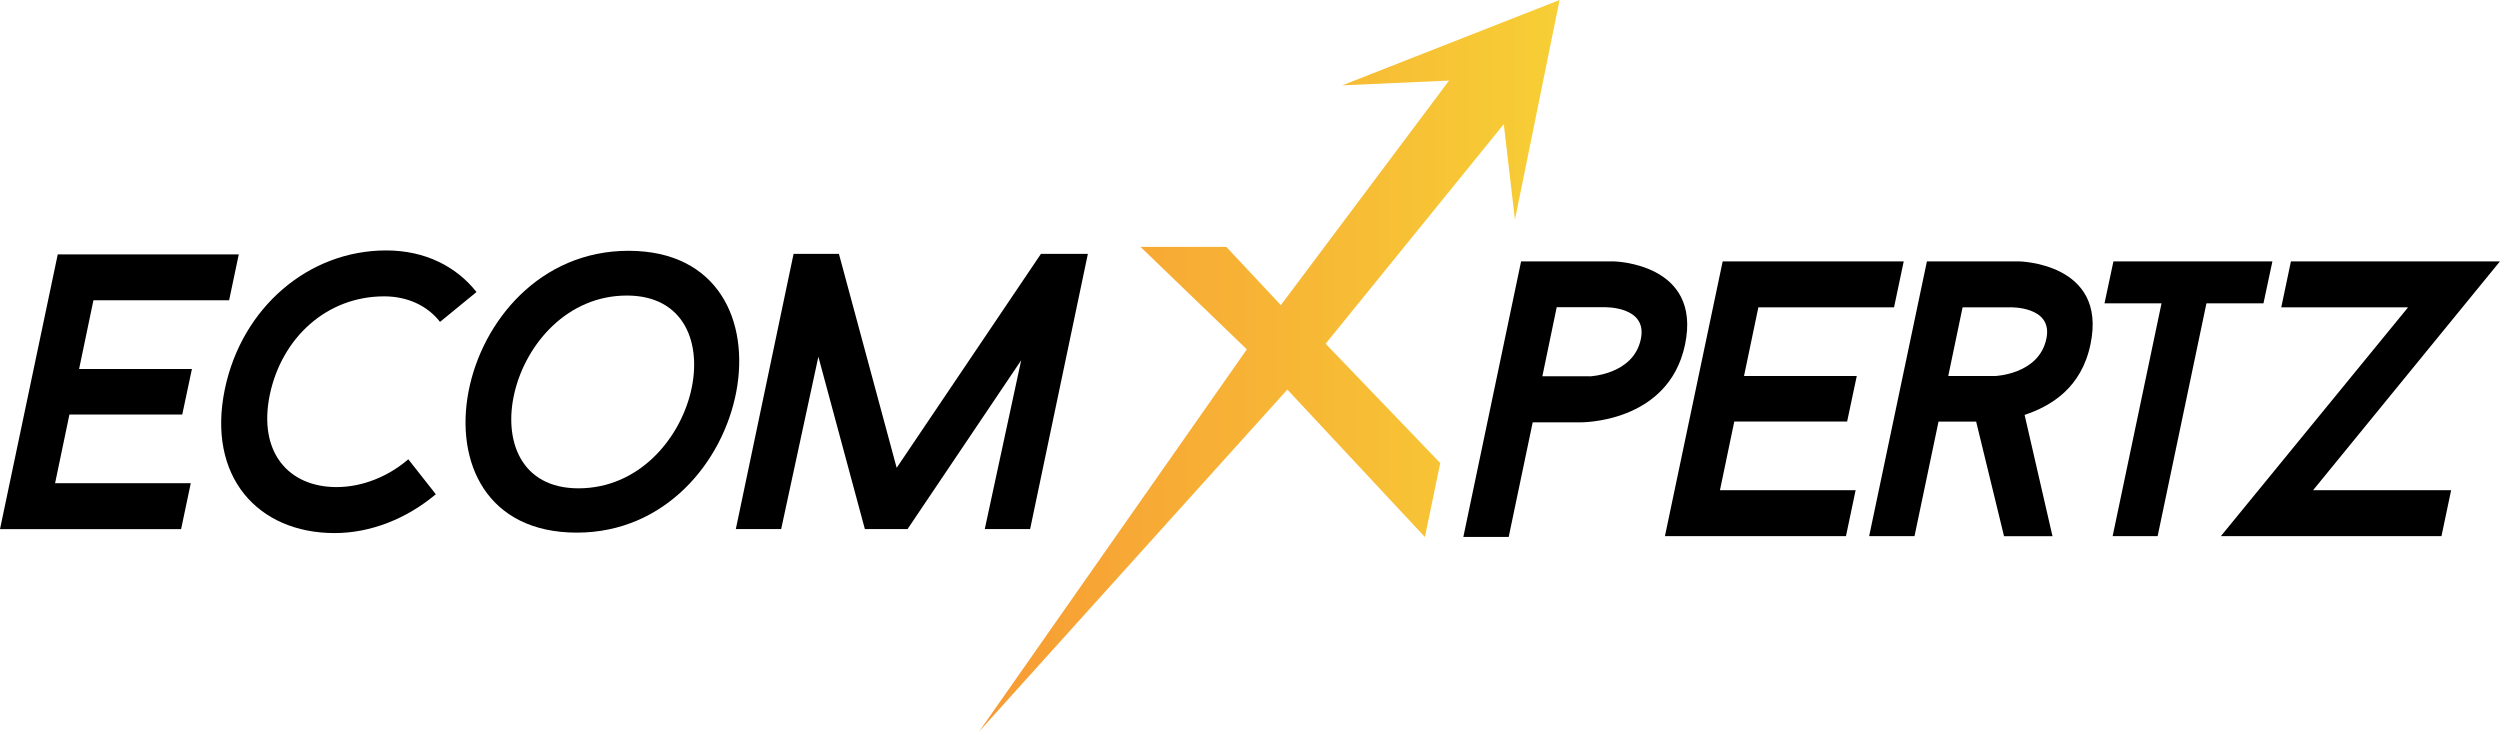 <svg width="270" height="79" viewBox="0 0 270 79" fill="none" xmlns="http://www.w3.org/2000/svg">
<g clip-path="url(#clip0_2592_1119)">
<path d="M20.727 39.85L19.684 44.769H7.498L5.949 52.187H20.603L19.559 57.146H0L6.237 27.473H25.788L24.745 32.431H10.091L8.542 39.85H20.727Z" fill="black"/>
<path d="M44.095 49.601L47.069 53.378C43.885 56.05 39.991 57.572 36.137 57.572C27.845 57.572 22.316 51.47 24.286 42.01C26.132 33.188 33.334 27.047 41.704 27.047C45.971 27.047 49.327 28.828 51.461 31.54L47.521 34.765C46.143 32.983 43.962 32.006 41.494 32.006C35.257 32.006 30.438 36.499 29.145 42.601C27.845 48.837 31.154 52.605 36.347 52.605C39.236 52.605 42.039 51.383 44.095 49.601Z" fill="black"/>
<path d="M62.306 57.524C42.755 57.524 48.781 27.086 67.873 27.086C87.3 27.086 81.359 57.524 62.306 57.524ZM67.702 31.919C54.847 31.919 49.988 52.739 62.47 52.739C75.372 52.739 80.184 31.919 67.702 31.919Z" fill="black"/>
<path d="M110.287 38.912L98.016 57.139H93.406L88.384 38.526L84.366 57.139H79.469L85.706 27.418H90.603L96.84 50.524L112.421 27.418H117.49L111.253 57.139H106.355L110.287 38.912Z" fill="black"/>
<path d="M174.283 28.23C174.283 28.23 183.829 28.396 181.984 37.218C180.185 45.779 170.639 45.614 170.639 45.614H165.531L162.939 57.99H158.041L164.278 28.23H174.283ZM171.683 40.647C171.683 40.647 176.417 40.474 177.211 36.618C177.966 33.016 173.232 33.181 173.232 33.181H168.124L166.575 40.639H171.683V40.647Z" fill="black"/>
<path d="M200.532 40.608L199.489 45.527H187.303L185.754 52.945H200.407L199.364 57.904H179.812L186.049 28.23H205.601L204.558 33.189H189.904L188.354 40.608H200.532Z" fill="black"/>
<path d="M206.767 57.904H201.869L208.106 28.23H218.073C218.073 28.23 227.619 28.396 225.773 37.178C224.808 41.845 221.584 43.832 218.657 44.809L221.67 57.912H216.437L213.424 45.535H209.36L206.767 57.904ZM215.48 40.608C215.48 40.608 220.214 40.442 221.008 36.579C221.763 33.016 217.029 33.189 217.029 33.189H211.96L210.411 40.608H215.48Z" fill="black"/>
<path d="M233.024 57.904H228.165L233.444 32.763H227.285L228.251 28.23H245.42L244.454 32.763H238.295L233.024 57.904Z" fill="black"/>
<path d="M246.377 33.189L247.42 28.23H269.993L249.81 52.945H264.721L263.678 57.904H239.852L260.073 33.189H246.377Z" fill="black"/>
<path d="M168.434 0L163.614 23.729L162.407 13.41L143.167 37.123L155.548 50.013L153.889 57.998L139.033 42.074L105.746 79L134.657 37.73L123.172 26.662H132.438L138.332 32.953L156.498 8.703L144.966 9.216L168.434 0Z" fill="url(#paint0_linear_2592_1119)"/>
</g>
<defs>
<linearGradient id="paint0_linear_2592_1119" x1="105.748" y1="39.502" x2="168.431" y2="39.502" gradientUnits="userSpaceOnUse">
<stop stop-color="#F79B35"/>
<stop offset="0.989" stop-color="#F7CE35"/>
</linearGradient>
<clipPath id="clip0_2592_1119">
<rect width="270" height="79" fill="white"/>
</clipPath>
</defs>
</svg>
